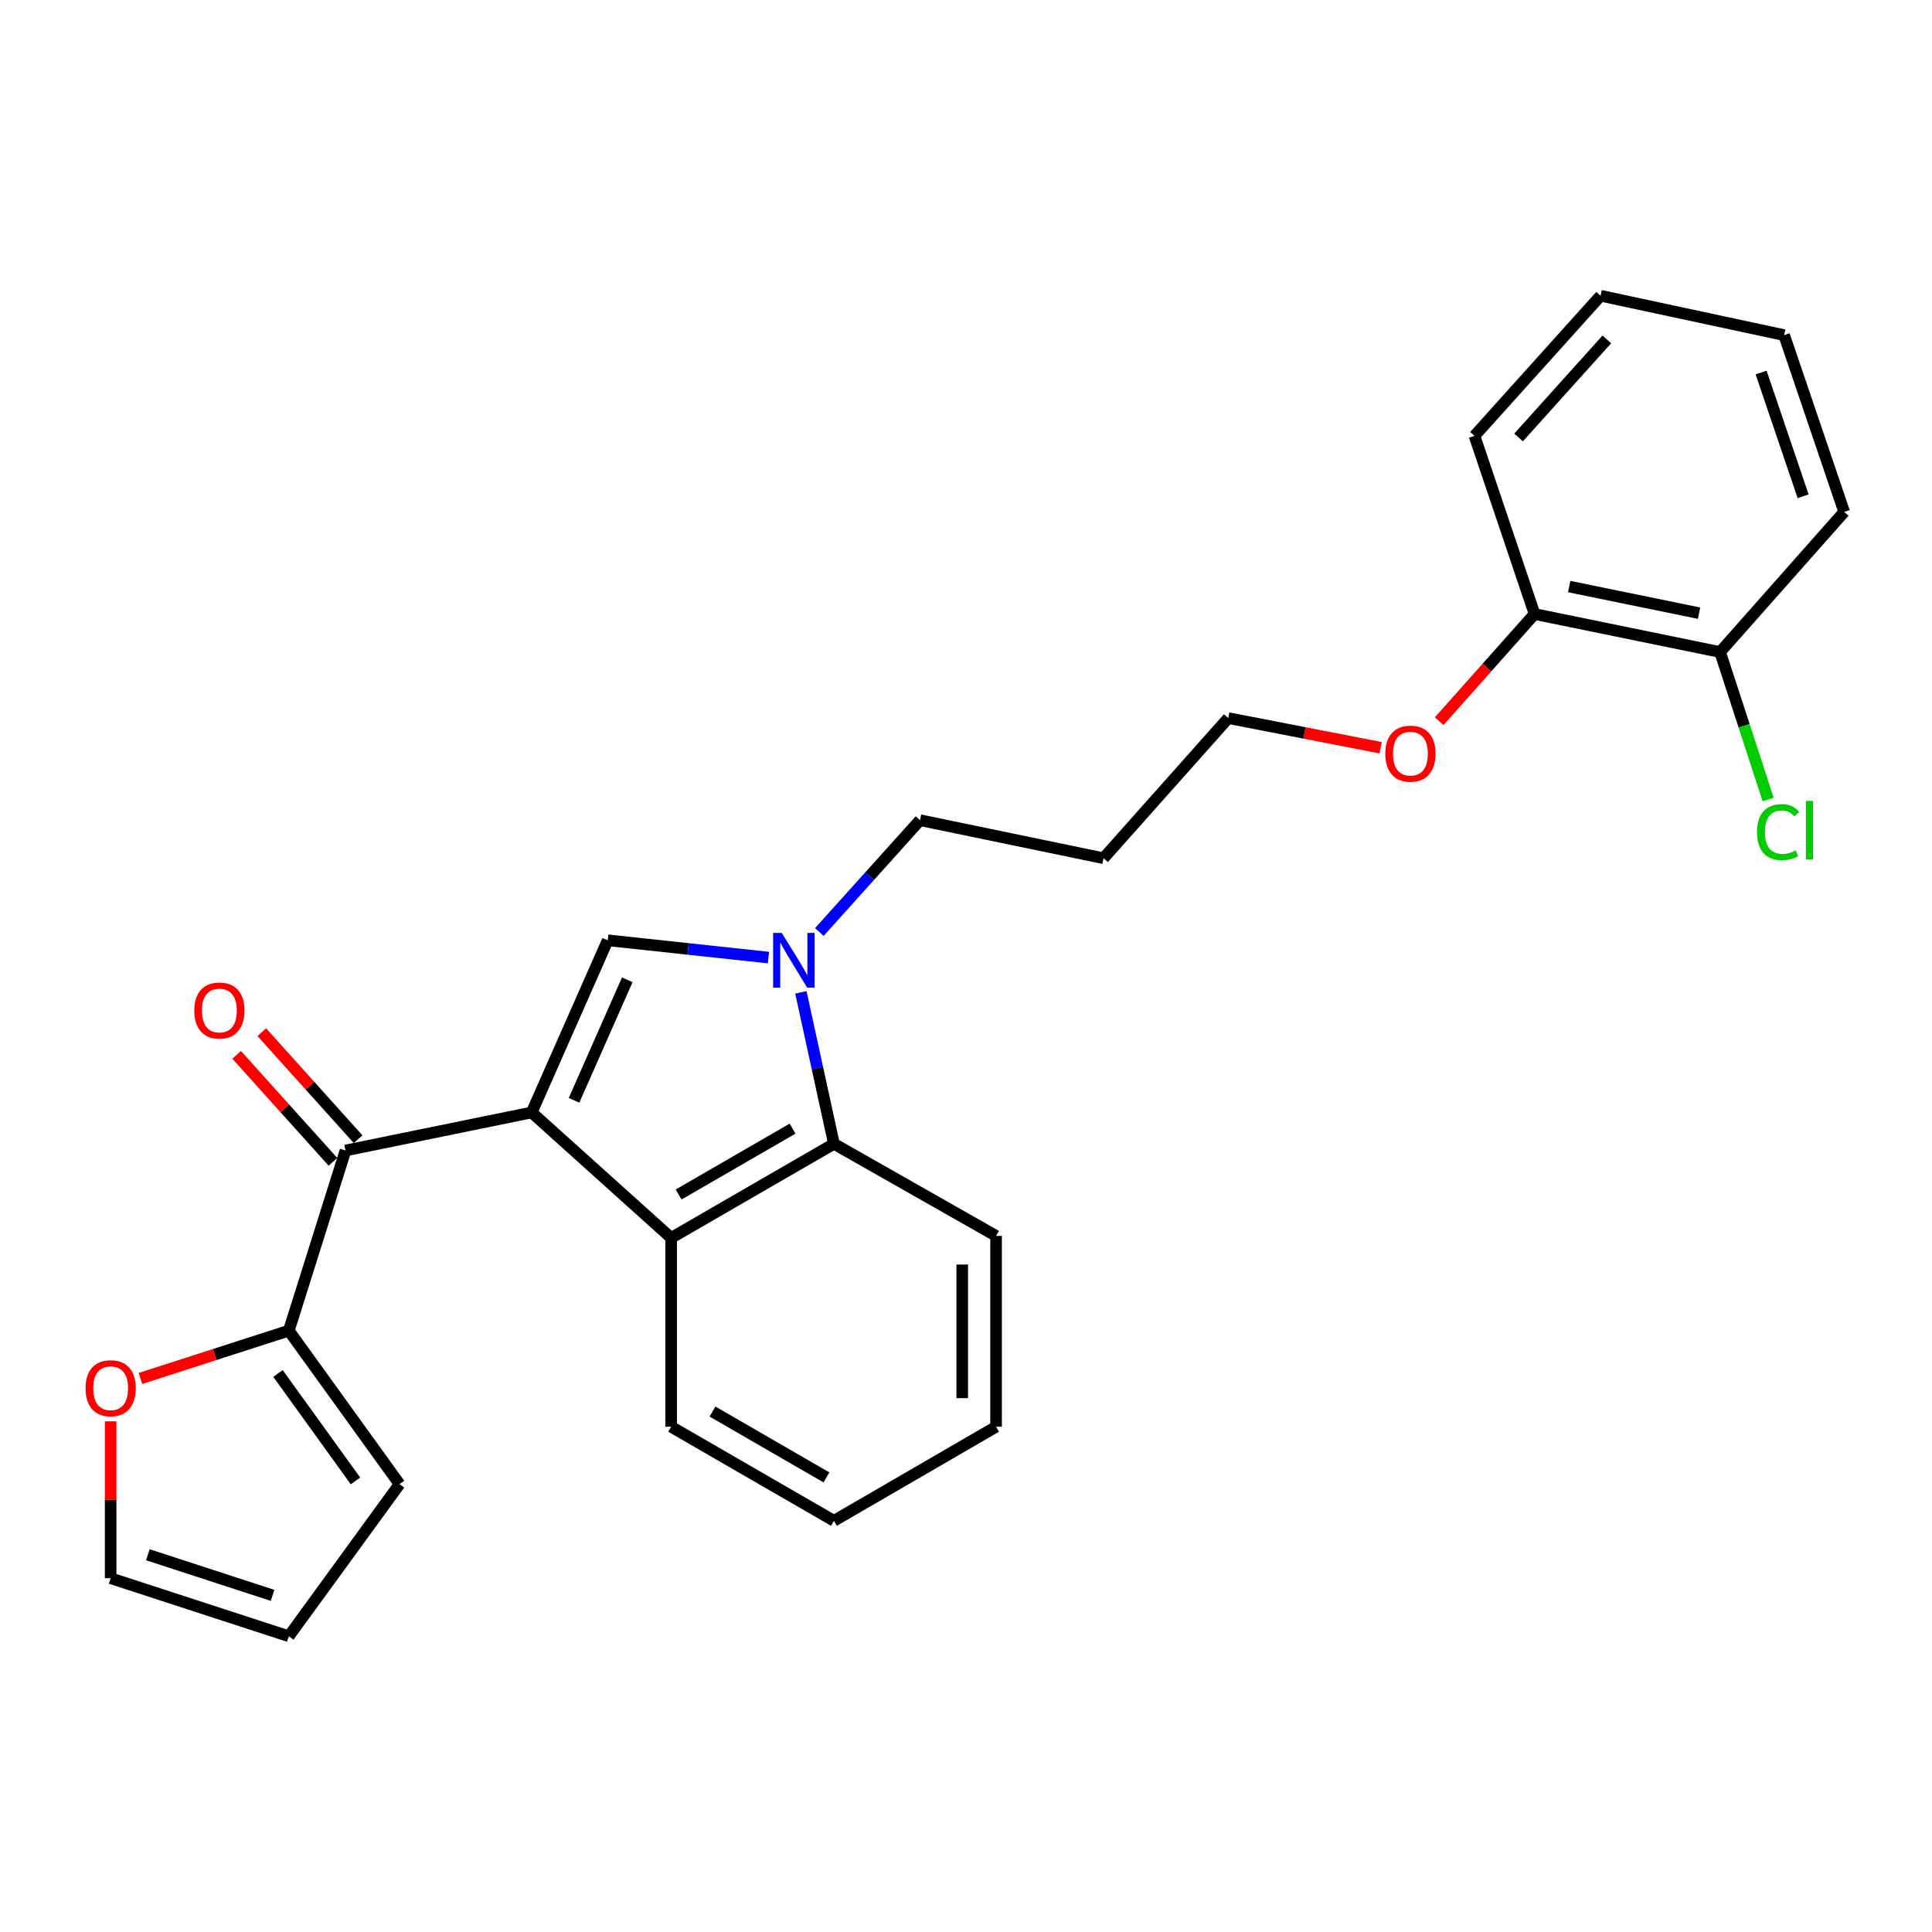 <?xml version='1.0' encoding='iso-8859-1'?>
<svg version='1.1' baseProfile='full'
              xmlns='http://www.w3.org/2000/svg'
                      xmlns:rdkit='http://www.rdkit.org/xml'
                      xmlns:xlink='http://www.w3.org/1999/xlink'
                  xml:space='preserve'
width='1000px' height='1000px' viewBox='0 0 1000 1000'>
<!-- END OF HEADER -->
<rect style='opacity:1.0;fill:#FFFFFF;stroke:none' width='1000' height='1000' x='0' y='0'> </rect>
<path class='bond-0' d='M 275.195,575.805 L 314.553,486.696' style='fill:none;fill-rule:evenodd;stroke:#000000;stroke-width:6px;stroke-linecap:butt;stroke-linejoin:miter;stroke-opacity:1' />
<path class='bond-0' d='M 297.124,569.516 L 324.674,507.14' style='fill:none;fill-rule:evenodd;stroke:#000000;stroke-width:6px;stroke-linecap:butt;stroke-linejoin:miter;stroke-opacity:1' />
<path class='bond-2' d='M 275.195,575.805 L 347.379,640.748' style='fill:none;fill-rule:evenodd;stroke:#000000;stroke-width:6px;stroke-linecap:butt;stroke-linejoin:miter;stroke-opacity:1' />
<path class='bond-3' d='M 275.195,575.805 L 178.836,595.493' style='fill:none;fill-rule:evenodd;stroke:#000000;stroke-width:6px;stroke-linecap:butt;stroke-linejoin:miter;stroke-opacity:1' />
<path class='bond-1' d='M 314.553,486.696 L 356.151,491.166' style='fill:none;fill-rule:evenodd;stroke:#000000;stroke-width:6px;stroke-linecap:butt;stroke-linejoin:miter;stroke-opacity:1' />
<path class='bond-1' d='M 356.151,491.166 L 397.749,495.637' style='fill:none;fill-rule:evenodd;stroke:#0000FF;stroke-width:6px;stroke-linecap:butt;stroke-linejoin:miter;stroke-opacity:1' />
<path class='bond-13' d='M 424.091,482.41 L 450.143,453.468' style='fill:none;fill-rule:evenodd;stroke:#0000FF;stroke-width:6px;stroke-linecap:butt;stroke-linejoin:miter;stroke-opacity:1' />
<path class='bond-13' d='M 450.143,453.468 L 476.196,424.526' style='fill:none;fill-rule:evenodd;stroke:#000000;stroke-width:6px;stroke-linecap:butt;stroke-linejoin:miter;stroke-opacity:1' />
<path class='bond-26' d='M 414.532,513.642 L 423.087,552.84' style='fill:none;fill-rule:evenodd;stroke:#0000FF;stroke-width:6px;stroke-linecap:butt;stroke-linejoin:miter;stroke-opacity:1' />
<path class='bond-26' d='M 423.087,552.84 L 431.641,592.038' style='fill:none;fill-rule:evenodd;stroke:#000000;stroke-width:6px;stroke-linecap:butt;stroke-linejoin:miter;stroke-opacity:1' />
<path class='bond-4' d='M 347.379,640.748 L 431.641,592.038' style='fill:none;fill-rule:evenodd;stroke:#000000;stroke-width:6px;stroke-linecap:butt;stroke-linejoin:miter;stroke-opacity:1' />
<path class='bond-4' d='M 351.251,618.275 L 410.235,584.178' style='fill:none;fill-rule:evenodd;stroke:#000000;stroke-width:6px;stroke-linecap:butt;stroke-linejoin:miter;stroke-opacity:1' />
<path class='bond-15' d='M 347.379,640.748 L 347.379,738.479' style='fill:none;fill-rule:evenodd;stroke:#000000;stroke-width:6px;stroke-linecap:butt;stroke-linejoin:miter;stroke-opacity:1' />
<path class='bond-5' d='M 178.836,595.493 L 149.494,688.738' style='fill:none;fill-rule:evenodd;stroke:#000000;stroke-width:6px;stroke-linecap:butt;stroke-linejoin:miter;stroke-opacity:1' />
<path class='bond-7' d='M 185.346,589.633 L 160.424,561.946' style='fill:none;fill-rule:evenodd;stroke:#000000;stroke-width:6px;stroke-linecap:butt;stroke-linejoin:miter;stroke-opacity:1' />
<path class='bond-7' d='M 160.424,561.946 L 135.502,534.26' style='fill:none;fill-rule:evenodd;stroke:#FF0000;stroke-width:6px;stroke-linecap:butt;stroke-linejoin:miter;stroke-opacity:1' />
<path class='bond-7' d='M 172.326,601.353 L 147.404,573.667' style='fill:none;fill-rule:evenodd;stroke:#000000;stroke-width:6px;stroke-linecap:butt;stroke-linejoin:miter;stroke-opacity:1' />
<path class='bond-7' d='M 147.404,573.667 L 122.482,545.98' style='fill:none;fill-rule:evenodd;stroke:#FF0000;stroke-width:6px;stroke-linecap:butt;stroke-linejoin:miter;stroke-opacity:1' />
<path class='bond-18' d='M 431.641,592.038 L 515.572,639.706' style='fill:none;fill-rule:evenodd;stroke:#000000;stroke-width:6px;stroke-linecap:butt;stroke-linejoin:miter;stroke-opacity:1' />
<path class='bond-6' d='M 149.494,688.738 L 111.093,701.113' style='fill:none;fill-rule:evenodd;stroke:#000000;stroke-width:6px;stroke-linecap:butt;stroke-linejoin:miter;stroke-opacity:1' />
<path class='bond-6' d='M 111.093,701.113 L 72.693,713.489' style='fill:none;fill-rule:evenodd;stroke:#FF0000;stroke-width:6px;stroke-linecap:butt;stroke-linejoin:miter;stroke-opacity:1' />
<path class='bond-8' d='M 149.494,688.738 L 206.807,768.192' style='fill:none;fill-rule:evenodd;stroke:#000000;stroke-width:6px;stroke-linecap:butt;stroke-linejoin:miter;stroke-opacity:1' />
<path class='bond-8' d='M 143.883,710.904 L 184.002,766.522' style='fill:none;fill-rule:evenodd;stroke:#000000;stroke-width:6px;stroke-linecap:butt;stroke-linejoin:miter;stroke-opacity:1' />
<path class='bond-9' d='M 57.271,735.68 L 57.271,776.281' style='fill:none;fill-rule:evenodd;stroke:#FF0000;stroke-width:6px;stroke-linecap:butt;stroke-linejoin:miter;stroke-opacity:1' />
<path class='bond-9' d='M 57.271,776.281 L 57.271,816.882' style='fill:none;fill-rule:evenodd;stroke:#000000;stroke-width:6px;stroke-linecap:butt;stroke-linejoin:miter;stroke-opacity:1' />
<path class='bond-10' d='M 206.807,768.192 L 149.494,846.926' style='fill:none;fill-rule:evenodd;stroke:#000000;stroke-width:6px;stroke-linecap:butt;stroke-linejoin:miter;stroke-opacity:1' />
<path class='bond-27' d='M 57.271,816.882 L 149.494,846.926' style='fill:none;fill-rule:evenodd;stroke:#000000;stroke-width:6px;stroke-linecap:butt;stroke-linejoin:miter;stroke-opacity:1' />
<path class='bond-27' d='M 76.53,804.732 L 141.086,825.763' style='fill:none;fill-rule:evenodd;stroke:#000000;stroke-width:6px;stroke-linecap:butt;stroke-linejoin:miter;stroke-opacity:1' />
<path class='bond-11' d='M 890.313,337.491 L 794.284,317.812' style='fill:none;fill-rule:evenodd;stroke:#000000;stroke-width:6px;stroke-linecap:butt;stroke-linejoin:miter;stroke-opacity:1' />
<path class='bond-11' d='M 879.425,317.378 L 812.205,303.603' style='fill:none;fill-rule:evenodd;stroke:#000000;stroke-width:6px;stroke-linecap:butt;stroke-linejoin:miter;stroke-opacity:1' />
<path class='bond-14' d='M 890.313,337.491 L 902.747,375.66' style='fill:none;fill-rule:evenodd;stroke:#000000;stroke-width:6px;stroke-linecap:butt;stroke-linejoin:miter;stroke-opacity:1' />
<path class='bond-14' d='M 902.747,375.66 L 915.181,413.829' style='fill:none;fill-rule:evenodd;stroke:#00CC00;stroke-width:6px;stroke-linecap:butt;stroke-linejoin:miter;stroke-opacity:1' />
<path class='bond-20' d='M 890.313,337.491 L 954.545,264.966' style='fill:none;fill-rule:evenodd;stroke:#000000;stroke-width:6px;stroke-linecap:butt;stroke-linejoin:miter;stroke-opacity:1' />
<path class='bond-12' d='M 794.284,317.812 L 769.605,345.546' style='fill:none;fill-rule:evenodd;stroke:#000000;stroke-width:6px;stroke-linecap:butt;stroke-linejoin:miter;stroke-opacity:1' />
<path class='bond-12' d='M 769.605,345.546 L 744.925,373.28' style='fill:none;fill-rule:evenodd;stroke:#FF0000;stroke-width:6px;stroke-linecap:butt;stroke-linejoin:miter;stroke-opacity:1' />
<path class='bond-21' d='M 794.284,317.812 L 763.19,225.599' style='fill:none;fill-rule:evenodd;stroke:#000000;stroke-width:6px;stroke-linecap:butt;stroke-linejoin:miter;stroke-opacity:1' />
<path class='bond-17' d='M 476.196,424.526 L 571.182,444.215' style='fill:none;fill-rule:evenodd;stroke:#000000;stroke-width:6px;stroke-linecap:butt;stroke-linejoin:miter;stroke-opacity:1' />
<path class='bond-22' d='M 347.379,738.479 L 431.641,787.17' style='fill:none;fill-rule:evenodd;stroke:#000000;stroke-width:6px;stroke-linecap:butt;stroke-linejoin:miter;stroke-opacity:1' />
<path class='bond-22' d='M 368.783,730.615 L 427.767,764.698' style='fill:none;fill-rule:evenodd;stroke:#000000;stroke-width:6px;stroke-linecap:butt;stroke-linejoin:miter;stroke-opacity:1' />
<path class='bond-16' d='M 714.631,387.022 L 675.188,379.356' style='fill:none;fill-rule:evenodd;stroke:#FF0000;stroke-width:6px;stroke-linecap:butt;stroke-linejoin:miter;stroke-opacity:1' />
<path class='bond-16' d='M 675.188,379.356 L 635.746,371.69' style='fill:none;fill-rule:evenodd;stroke:#000000;stroke-width:6px;stroke-linecap:butt;stroke-linejoin:miter;stroke-opacity:1' />
<path class='bond-19' d='M 571.182,444.215 L 635.746,371.69' style='fill:none;fill-rule:evenodd;stroke:#000000;stroke-width:6px;stroke-linecap:butt;stroke-linejoin:miter;stroke-opacity:1' />
<path class='bond-28' d='M 515.572,639.706 L 515.572,738.479' style='fill:none;fill-rule:evenodd;stroke:#000000;stroke-width:6px;stroke-linecap:butt;stroke-linejoin:miter;stroke-opacity:1' />
<path class='bond-28' d='M 498.054,654.522 L 498.054,723.663' style='fill:none;fill-rule:evenodd;stroke:#000000;stroke-width:6px;stroke-linecap:butt;stroke-linejoin:miter;stroke-opacity:1' />
<path class='bond-29' d='M 954.545,264.966 L 923.47,173.463' style='fill:none;fill-rule:evenodd;stroke:#000000;stroke-width:6px;stroke-linecap:butt;stroke-linejoin:miter;stroke-opacity:1' />
<path class='bond-29' d='M 933.297,256.874 L 911.544,192.822' style='fill:none;fill-rule:evenodd;stroke:#000000;stroke-width:6px;stroke-linecap:butt;stroke-linejoin:miter;stroke-opacity:1' />
<path class='bond-25' d='M 763.19,225.599 L 828.464,153.074' style='fill:none;fill-rule:evenodd;stroke:#000000;stroke-width:6px;stroke-linecap:butt;stroke-linejoin:miter;stroke-opacity:1' />
<path class='bond-25' d='M 786.002,226.44 L 831.694,175.672' style='fill:none;fill-rule:evenodd;stroke:#000000;stroke-width:6px;stroke-linecap:butt;stroke-linejoin:miter;stroke-opacity:1' />
<path class='bond-23' d='M 431.641,787.17 L 515.572,738.479' style='fill:none;fill-rule:evenodd;stroke:#000000;stroke-width:6px;stroke-linecap:butt;stroke-linejoin:miter;stroke-opacity:1' />
<path class='bond-24' d='M 923.47,173.463 L 828.464,153.074' style='fill:none;fill-rule:evenodd;stroke:#000000;stroke-width:6px;stroke-linecap:butt;stroke-linejoin:miter;stroke-opacity:1' />
<path  class='atom-2' d='M 404.652 482.891
L 413.932 497.891
Q 414.852 499.371, 416.332 502.051
Q 417.812 504.731, 417.892 504.891
L 417.892 482.891
L 421.652 482.891
L 421.652 511.211
L 417.772 511.211
L 407.812 494.811
Q 406.652 492.891, 405.412 490.691
Q 404.212 488.491, 403.852 487.811
L 403.852 511.211
L 400.172 511.211
L 400.172 482.891
L 404.652 482.891
' fill='#0000FF'/>
<path  class='atom-7' d='M 44.271 718.54
Q 44.271 711.74, 47.631 707.94
Q 50.991 704.14, 57.271 704.14
Q 63.551 704.14, 66.911 707.94
Q 70.271 711.74, 70.271 718.54
Q 70.271 725.42, 66.871 729.34
Q 63.471 733.22, 57.271 733.22
Q 51.031 733.22, 47.631 729.34
Q 44.271 725.46, 44.271 718.54
M 57.271 730.02
Q 61.591 730.02, 63.911 727.14
Q 66.271 724.22, 66.271 718.54
Q 66.271 712.98, 63.911 710.18
Q 61.591 707.34, 57.271 707.34
Q 52.951 707.34, 50.591 710.14
Q 48.271 712.94, 48.271 718.54
Q 48.271 724.26, 50.591 727.14
Q 52.951 730.02, 57.271 730.02
' fill='#FF0000'/>
<path  class='atom-8' d='M 100.552 523.048
Q 100.552 516.248, 103.912 512.448
Q 107.272 508.648, 113.552 508.648
Q 119.832 508.648, 123.192 512.448
Q 126.552 516.248, 126.552 523.048
Q 126.552 529.928, 123.152 533.848
Q 119.752 537.728, 113.552 537.728
Q 107.312 537.728, 103.912 533.848
Q 100.552 529.968, 100.552 523.048
M 113.552 534.528
Q 117.872 534.528, 120.192 531.648
Q 122.552 528.728, 122.552 523.048
Q 122.552 517.488, 120.192 514.688
Q 117.872 511.848, 113.552 511.848
Q 109.232 511.848, 106.872 514.648
Q 104.552 517.448, 104.552 523.048
Q 104.552 528.768, 106.872 531.648
Q 109.232 534.528, 113.552 534.528
' fill='#FF0000'/>
<path  class='atom-15' d='M 909.436 430.694
Q 909.436 423.654, 912.716 419.974
Q 916.036 416.254, 922.316 416.254
Q 928.156 416.254, 931.276 420.374
L 928.636 422.534
Q 926.356 419.534, 922.316 419.534
Q 918.036 419.534, 915.756 422.414
Q 913.516 425.254, 913.516 430.694
Q 913.516 436.294, 915.836 439.174
Q 918.196 442.054, 922.756 442.054
Q 925.876 442.054, 929.516 440.174
L 930.636 443.174
Q 929.156 444.134, 926.916 444.694
Q 924.676 445.254, 922.196 445.254
Q 916.036 445.254, 912.716 441.494
Q 909.436 437.734, 909.436 430.694
' fill='#00CC00'/>
<path  class='atom-15' d='M 934.716 414.534
L 938.396 414.534
L 938.396 444.894
L 934.716 444.894
L 934.716 414.534
' fill='#00CC00'/>
<path  class='atom-17' d='M 717.032 390.096
Q 717.032 383.296, 720.392 379.496
Q 723.752 375.696, 730.032 375.696
Q 736.312 375.696, 739.672 379.496
Q 743.032 383.296, 743.032 390.096
Q 743.032 396.976, 739.632 400.896
Q 736.232 404.776, 730.032 404.776
Q 723.792 404.776, 720.392 400.896
Q 717.032 397.016, 717.032 390.096
M 730.032 401.576
Q 734.352 401.576, 736.672 398.696
Q 739.032 395.776, 739.032 390.096
Q 739.032 384.536, 736.672 381.736
Q 734.352 378.896, 730.032 378.896
Q 725.712 378.896, 723.352 381.696
Q 721.032 384.496, 721.032 390.096
Q 721.032 395.816, 723.352 398.696
Q 725.712 401.576, 730.032 401.576
' fill='#FF0000'/>
</svg>
